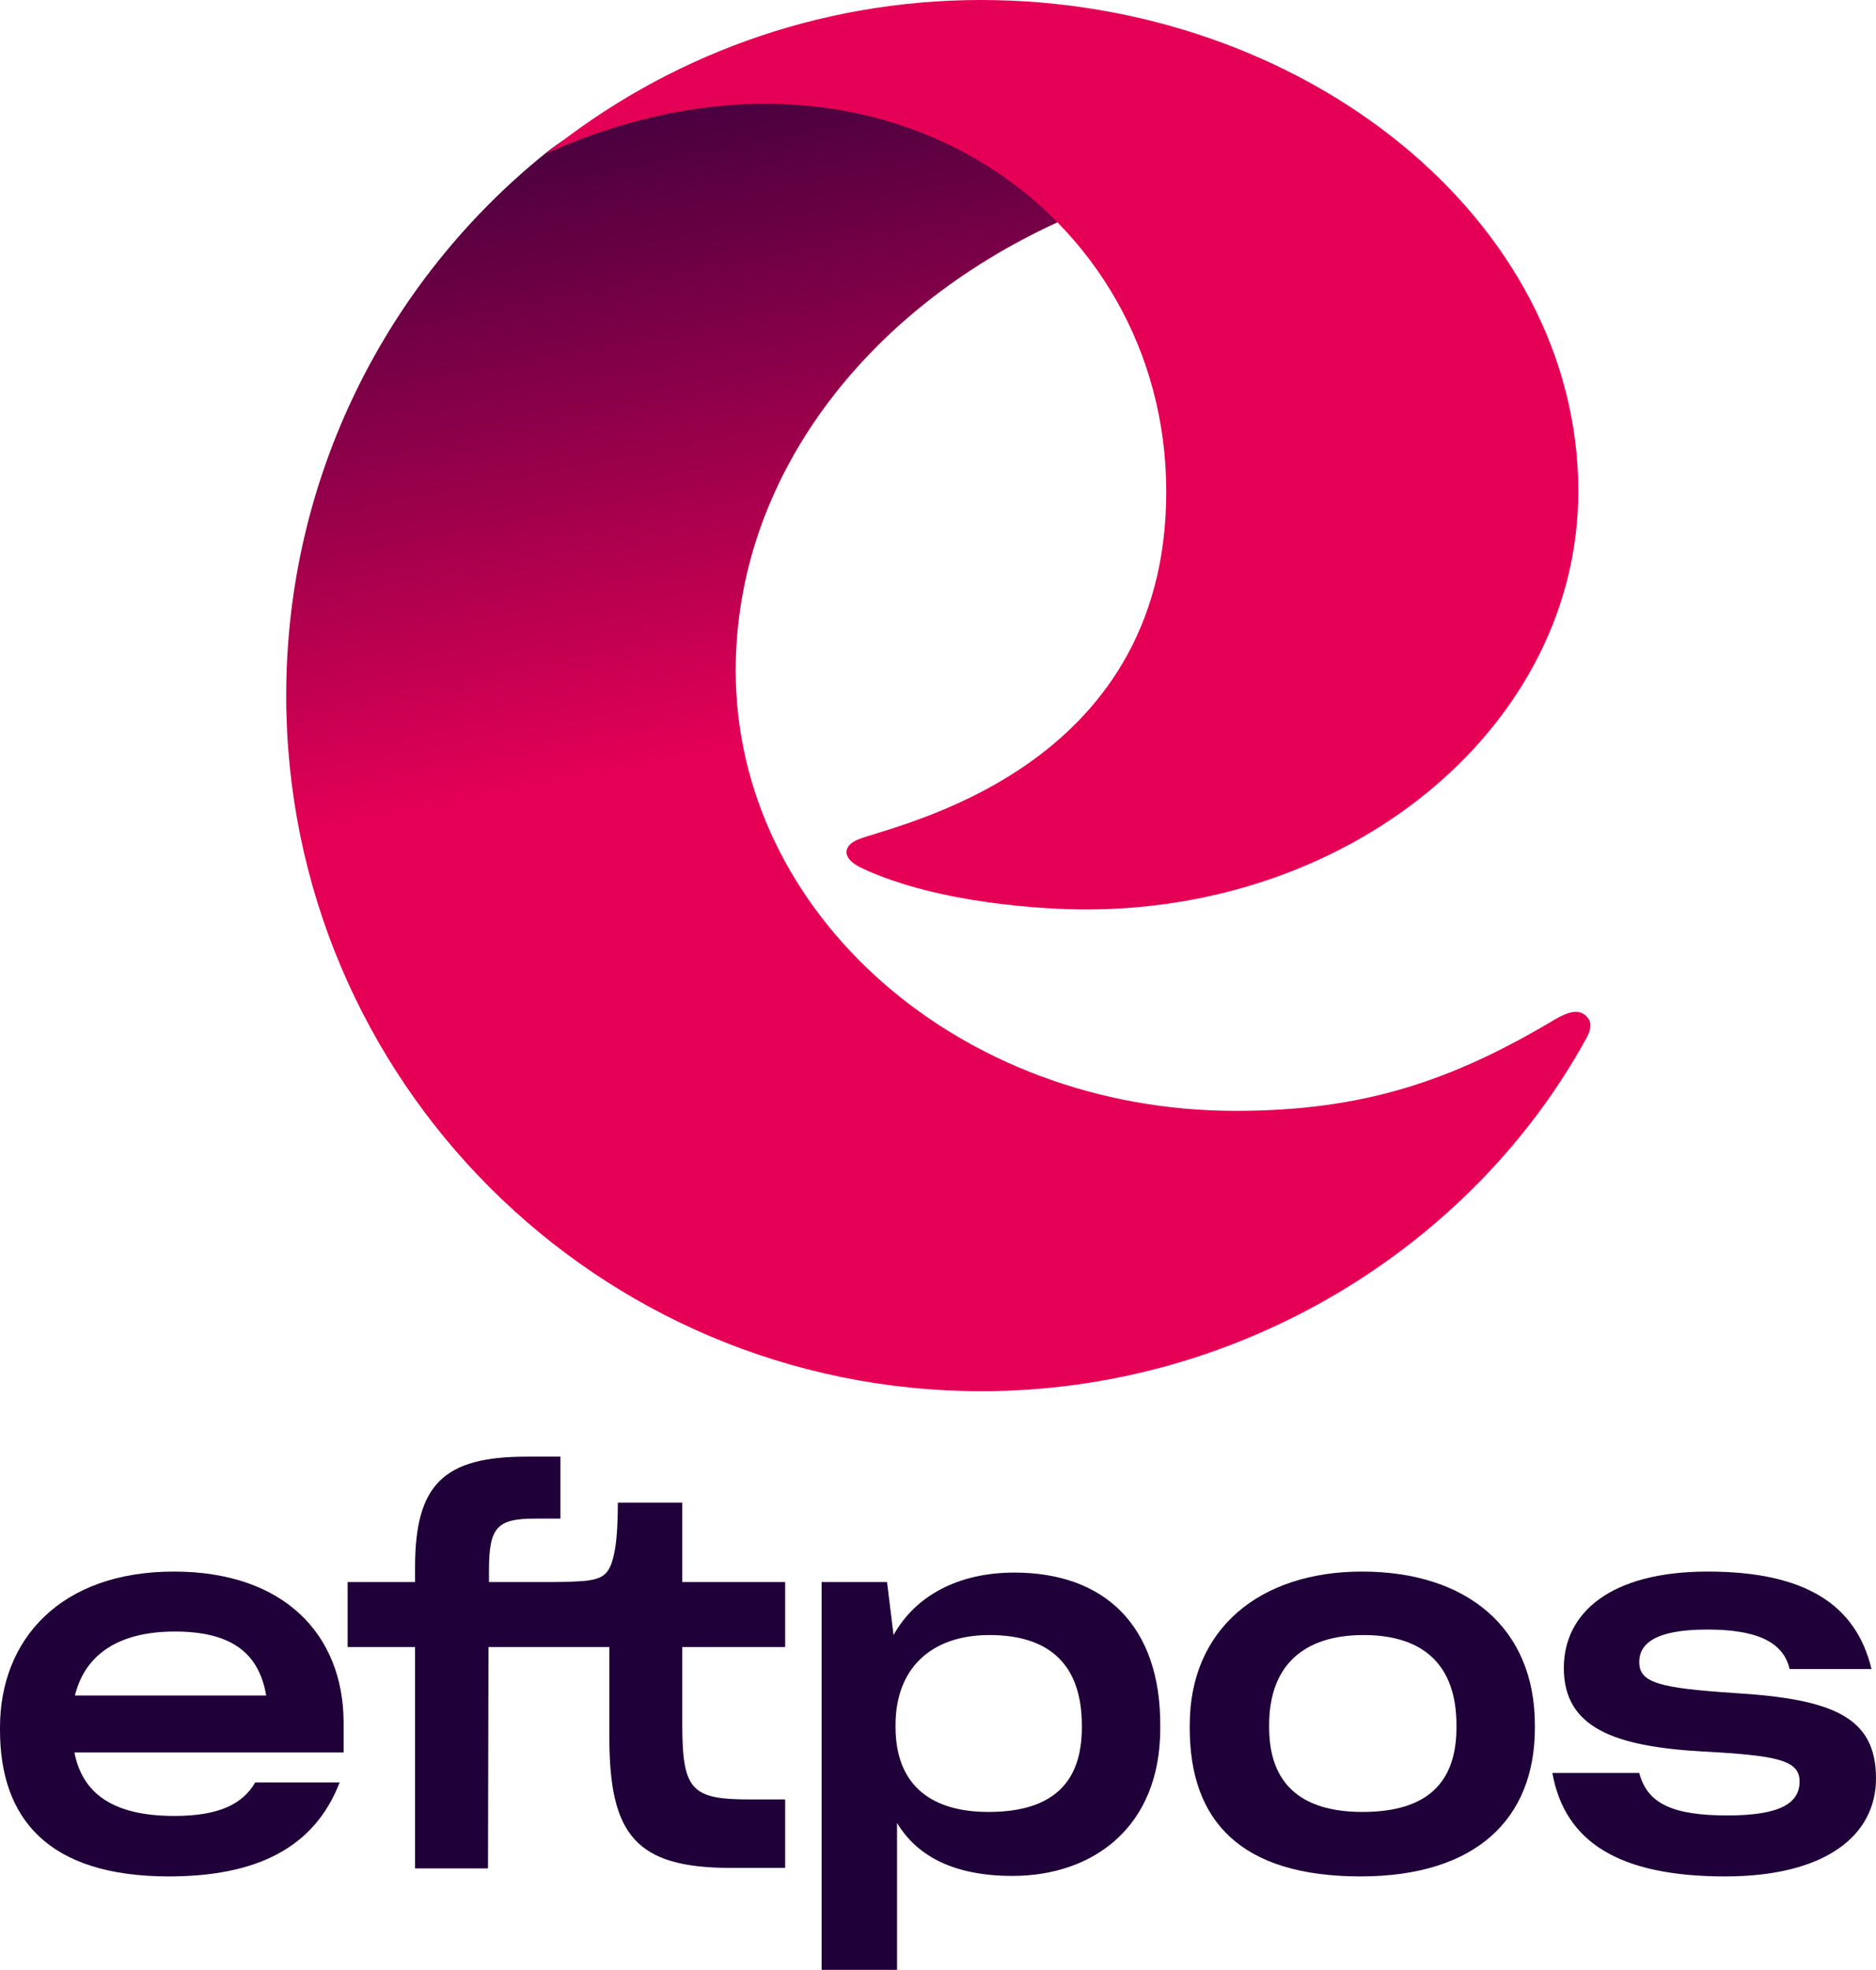 <?xml version="1.0" encoding="UTF-8"?>
<svg width="375.6" height="394.2" version="1.1" viewBox="0 0 375.6 394.2" xml:space="preserve" xmlns="http://www.w3.org/2000/svg">
<style type="text/css">
	.st0{fill:#1F0038;}
	.st1{fill:url(#SVGID_1_);}
	.st2{fill:#E50056;}
</style>

	<path class="st0" d="m34.8 314.5c-22.7 0-34.8 13.6-34.8 31.2v0.5c0 17.7 9.6 29.3 33.8 29.3 17.4 0 29.1-5.6 34.2-18.8h-16.9c-2.5 4.3-7.2 6.7-16.2 6.7-12.3 0-18.4-4.5-20-12.7h53.9v-6.1c-0.1-17.4-11.8-30.1-34-30.1m-19.8 24.8c2-8.1 8.6-12.8 20-12.8 11.1 0 16.8 4.1 18.3 12.8z"/>
	<path class="st0" d="m136.7 300.7h-13c0 2.6-0.1 6.8-0.6 9.5-0.9 4.8-2.1 5.8-6.4 6.2-2.7 0.2-5.7 0.2-8.6 0.2h-10.2v-2.4c0-8.7 1.7-10.3 9.3-10.3h5v-12.4h-6.8c-16.6 0-22.3 5.6-22.3 22.1v3h-13.5v13h13.5v44.3h14.6l0.1-44.3h24.2v18c0 19.5 5.2 26.2 24.3 26.2h10.9v-13.7h-6.9c-11.8 0-13.7-1.7-13.7-15v-15.5h20.6v-13h-20.6v-15.9z"/>
	<path class="st0" d="m203.1 314.7c-11.2 0-19.8 4.6-24.2 12.5l-1.3-10.6h-13.1v77.6h15.1v-29.4c4.1 6.8 11.6 10.6 23.1 10.6 16.2 0 29.6-9.8 29.6-29.5v-0.5c0.1-20-11.1-30.7-29.2-30.7m13.5 31c0 10.9-5.7 16.9-18.7 16.9-12.3 0-18.6-6.1-18.6-17v-0.4c0-11.3 7.1-18 18.8-18 12.3 0 18.5 6.2 18.5 18.1z"/>
	<path class="st0" d="m272.7 314.5c-20.5 0-34.5 11.5-34.5 30.7v0.6c0 18.7 10.3 29.7 34.2 29.7 23.1 0 34.9-11.5 34.9-29.7v-0.6c0-19.4-13.6-30.7-34.6-30.7m18.9 31.2c0 10.9-5.7 16.9-18.8 16.9-12.6 0-18.7-5.9-18.7-16.9v-0.5c0-11.8 6.8-18 18.9-18 12.4 0 18.6 6.4 18.6 18z"/>
	<path class="st0" d="m347.2 338.8c-14.9-1-19-2-19-6.2 0-3.5 2.9-6.5 13.6-6.5 9.4 0 15.2 2.2 16.5 7.9h16.4c-3.1-12.9-13.3-19.5-32.8-19.5-19.4 0-28.8 8.2-28.8 19.3 0 11.9 10 15.7 27.8 16.7 14.8 0.8 19.4 1.7 19.4 6 0 4.2-3.6 6.8-14.4 6.8-11.1 0-16.1-2.4-17.7-8.5h-17.4c2.5 13.8 13.3 20.7 34.6 20.7 20.1 0 30.2-8.2 30.2-19.6 0-12.3-8.6-15.9-28.4-17.1"/>
	

<linearGradient id="SVGID_1_" x1="188.32" x2="137.04" y1="181.47" y2="-82.343" gradientUnits="userSpaceOnUse">
	<stop stop-color="#E50056" offset="0"/>
	<stop stop-color="#E50056" offset=".141"/>
	<stop stop-color="#1F0038" offset=".75"/>
	<stop stop-color="#1F0038" offset="1"/>
</linearGradient>
<path class="st1" d="m109.3 30.6c-31.7 25.5-52 64.7-52 108.6 0 76.9 62.3 139.2 139.2 139.2 52 0 98.4-29.1 121.2-70.8 0.7-1.3 1.1-2.8 0.2-3.9-1.6-2.1-4.1-1.1-6.4 0.2-20.9 12.5-38.7 18.4-64.1 18.4-55.3 0-100.1-39.4-100.1-88.1 0-38.5 26-72.1 64.4-89.7-10.3-19.7-33.2-27.7-55.6-27.7-18.2 0-36.1 5.2-46.8 13.8" fill="url(#SVGID_1_)"/>
<path class="st2" d="m316 98.3c0 46.2-44.2 83.7-98.6 83.7-7.9 0-29.4-1.1-44.7-8.2-4.4-2-3.9-4.6-0.9-5.8 7-2.9 61.7-13.4 61.7-69.6 0-56.3-58.1-97.4-124.1-67.7 23.8-19.2 54.1-30.7 87-30.7 64.7 0 119.6 44 119.6 98.3"/>
</svg>
